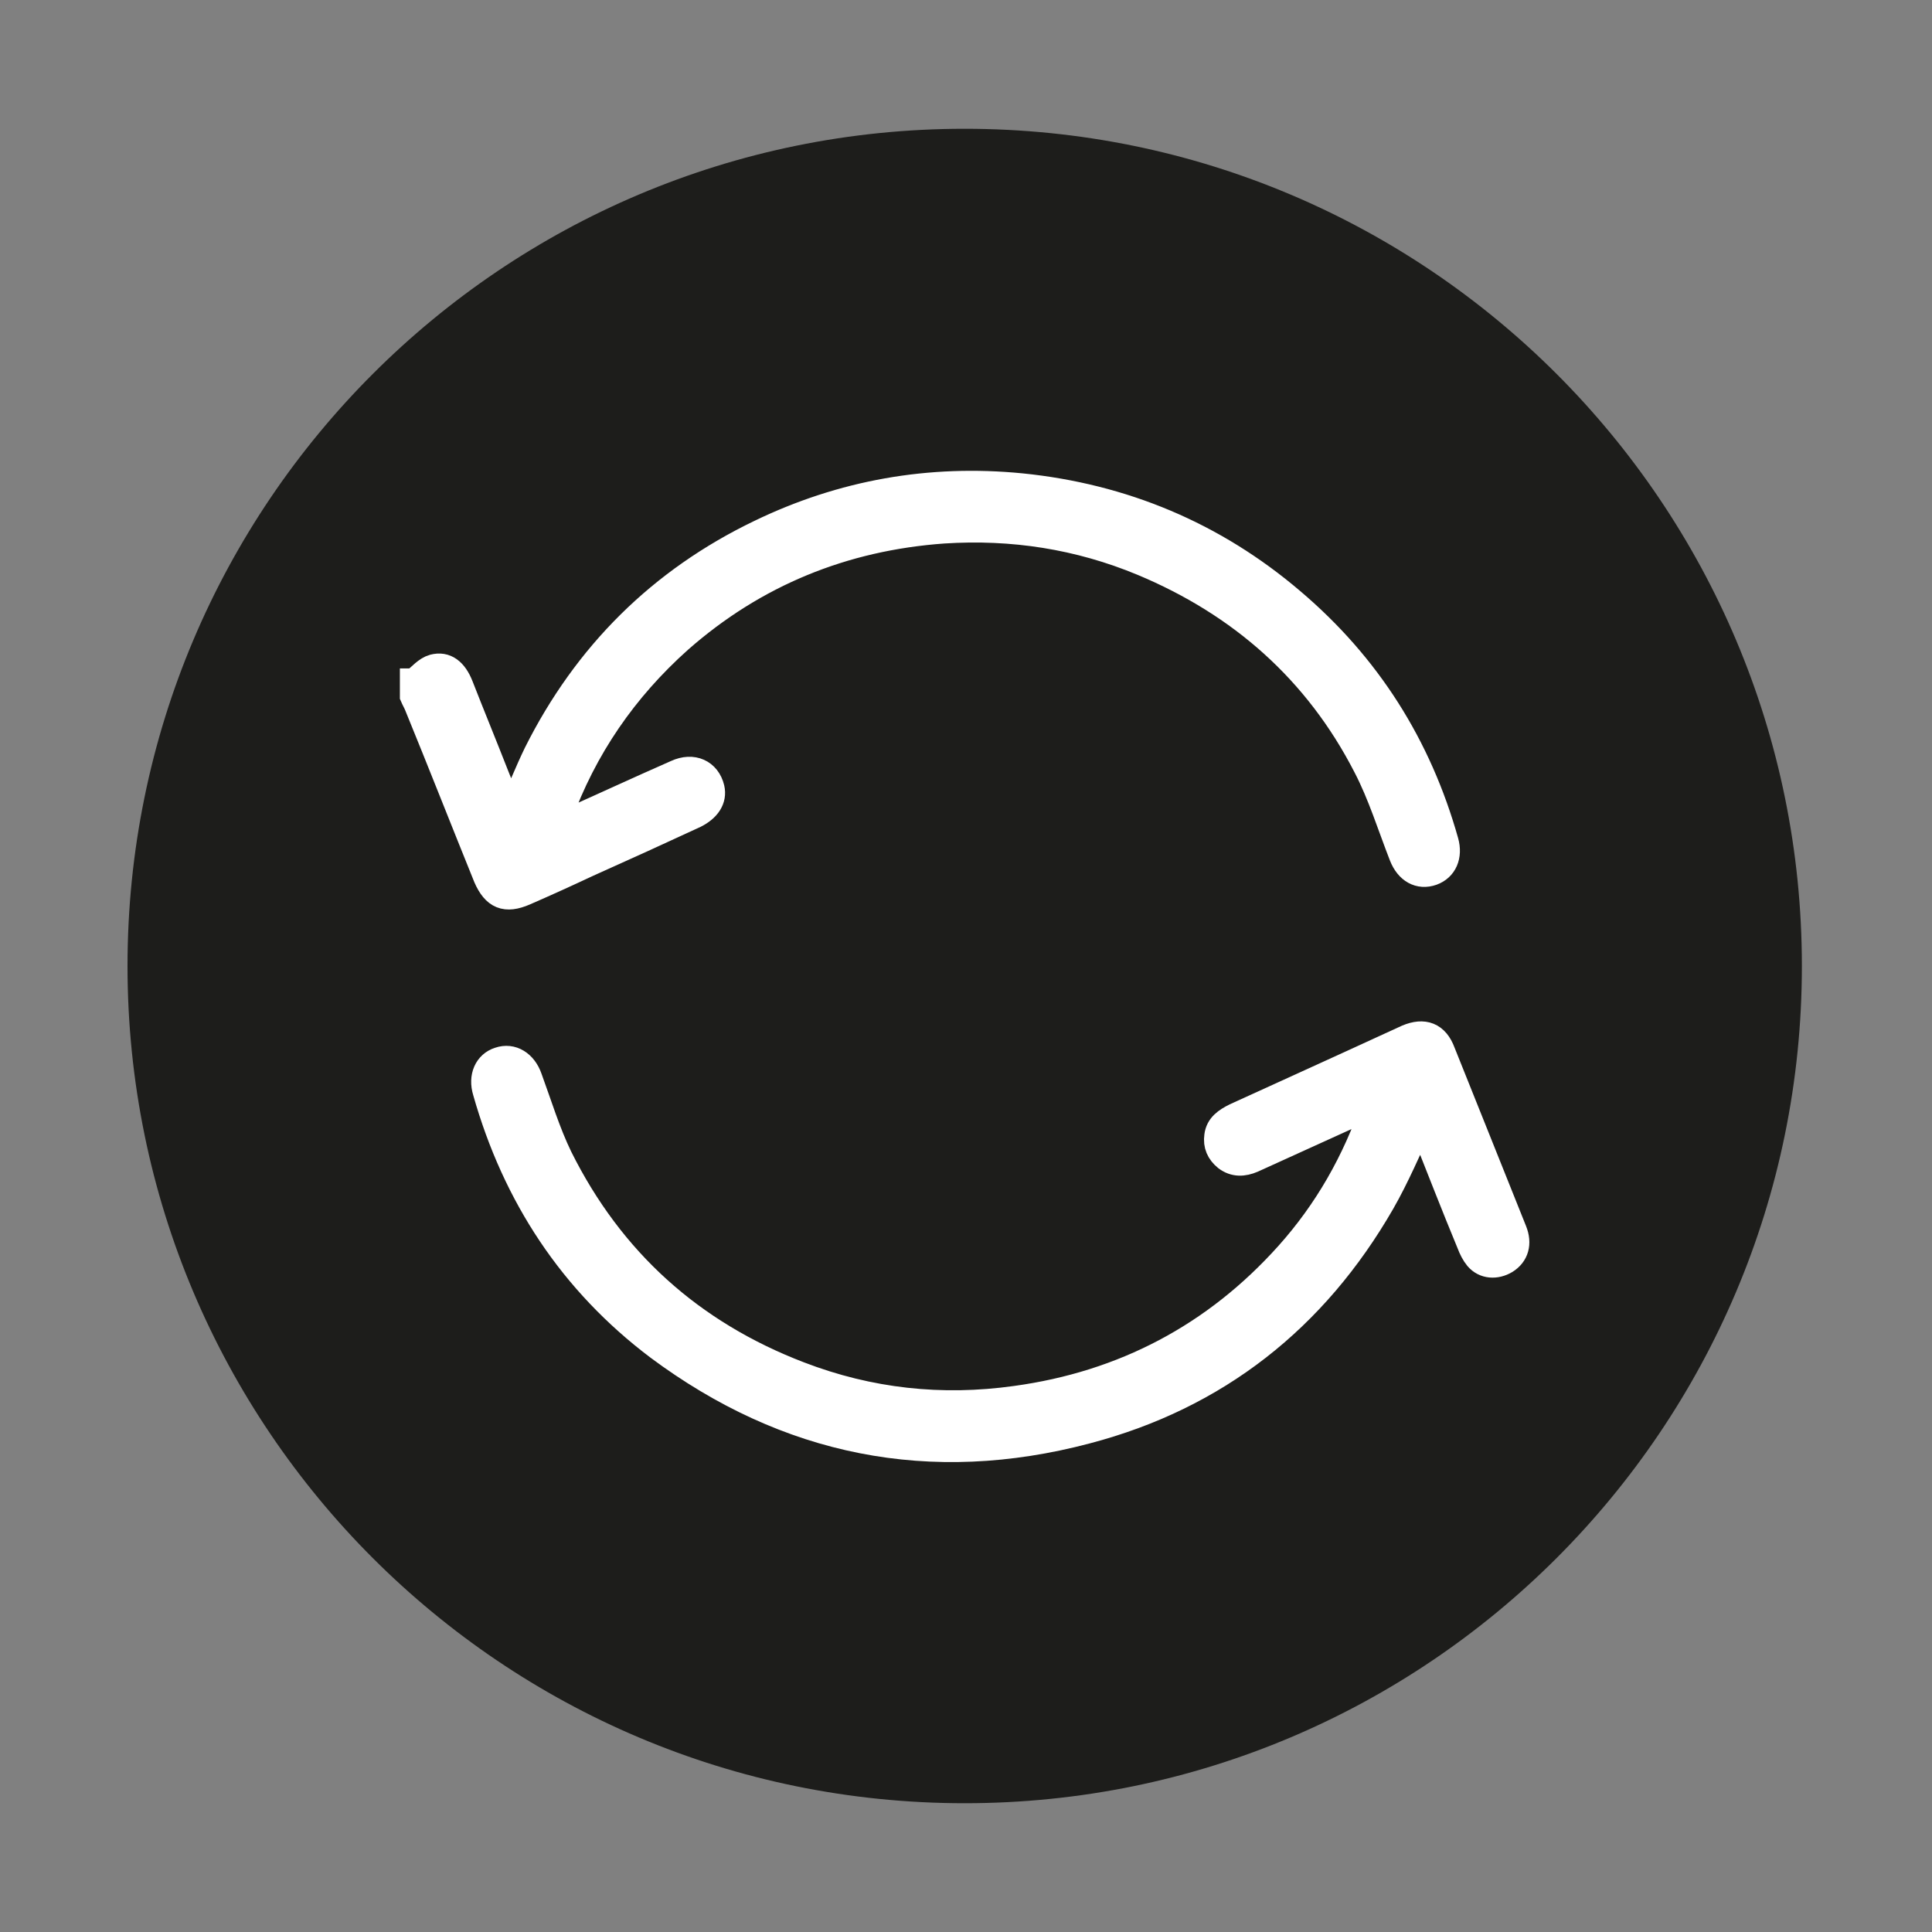 <svg width="26" height="26" viewBox="0 0 26 26" fill="none" xmlns="http://www.w3.org/2000/svg">
<rect x="0" y="0" width="26" height="26" fill="#808080" stroke="none"/>
<g clip-path="url(#clip0_24677_5932)">
<g clip-path="url(#clip1_24677_5932)">
<path d="M12.982 24.267C19.205 24.267 24.249 19.222 24.249 13C24.249 6.778 19.205 1.733 12.982 1.733C6.76 1.733 1.716 6.778 1.716 13C1.716 19.222 6.76 24.267 12.982 24.267Z" fill="#1D1D1B"/>
<path d="M5.573 9.169C5.659 9.1 5.737 9.005 5.833 8.979C5.997 8.935 6.119 9.031 6.197 9.23C6.353 9.629 6.517 10.027 6.673 10.426C6.734 10.582 6.803 10.747 6.873 10.929C6.994 10.651 7.098 10.391 7.219 10.14C7.887 8.805 8.892 7.809 10.226 7.167C11.336 6.63 12.514 6.422 13.745 6.543C15.114 6.682 16.337 7.193 17.385 8.086C18.408 8.953 19.093 10.036 19.456 11.327C19.509 11.518 19.439 11.683 19.274 11.743C19.101 11.804 18.945 11.717 18.867 11.518C18.711 11.119 18.581 10.695 18.382 10.313C17.723 9.031 16.701 8.129 15.374 7.575C14.517 7.219 13.624 7.081 12.697 7.141C11.353 7.237 10.157 7.722 9.143 8.615C8.407 9.273 7.861 10.062 7.523 10.998C7.523 11.024 7.505 11.041 7.497 11.067C7.497 11.067 7.497 11.085 7.497 11.119C7.549 11.102 7.592 11.085 7.635 11.059C8.121 10.842 8.606 10.617 9.1 10.4C9.325 10.296 9.525 10.391 9.577 10.608C9.611 10.755 9.525 10.885 9.351 10.972C8.866 11.197 8.389 11.414 7.904 11.631C7.627 11.761 7.341 11.891 7.063 12.012C6.803 12.125 6.656 12.064 6.543 11.804C6.231 11.033 5.928 10.261 5.616 9.499C5.599 9.455 5.573 9.412 5.555 9.369C5.555 9.299 5.555 9.23 5.555 9.169H5.573Z" fill="white" stroke="white" stroke-width="0.347" stroke-miterlimit="10"/>
<path d="M19.127 15.097C18.954 15.461 18.798 15.834 18.599 16.181C17.697 17.749 16.371 18.798 14.621 19.257C12.523 19.812 10.591 19.422 8.857 18.131C7.696 17.255 6.933 16.094 6.535 14.69C6.474 14.491 6.552 14.317 6.717 14.265C6.89 14.205 7.055 14.309 7.124 14.508C7.254 14.863 7.367 15.236 7.531 15.574C8.225 16.969 9.308 17.94 10.755 18.495C11.7 18.859 12.671 18.963 13.667 18.824C15.123 18.625 16.354 17.975 17.333 16.883C17.853 16.302 18.235 15.635 18.495 14.872C18.408 14.907 18.347 14.933 18.287 14.959C17.81 15.175 17.333 15.392 16.857 15.609C16.735 15.661 16.614 15.669 16.501 15.583C16.406 15.505 16.363 15.409 16.38 15.288C16.397 15.149 16.501 15.08 16.623 15.019C17.151 14.777 17.671 14.543 18.2 14.3C18.443 14.187 18.694 14.075 18.937 13.962C19.162 13.867 19.327 13.927 19.413 14.161C19.734 14.959 20.055 15.765 20.375 16.562C20.445 16.735 20.401 16.883 20.263 16.969C20.133 17.047 19.977 17.039 19.881 16.926C19.838 16.874 19.803 16.805 19.777 16.735C19.569 16.233 19.37 15.721 19.171 15.219C19.153 15.175 19.136 15.132 19.119 15.089L19.127 15.097Z" fill="white" stroke="white" stroke-width="0.347" stroke-miterlimit="10"/>
</g>
</g>
<defs>
<clipPath id="clip0_24677_5932">
<rect width="26" height="26" fill="white"/>
</clipPath>
<clipPath id="clip1_24677_5932">
<rect width="26" height="26" fill="white"/>
</clipPath>
</defs>
</svg>
